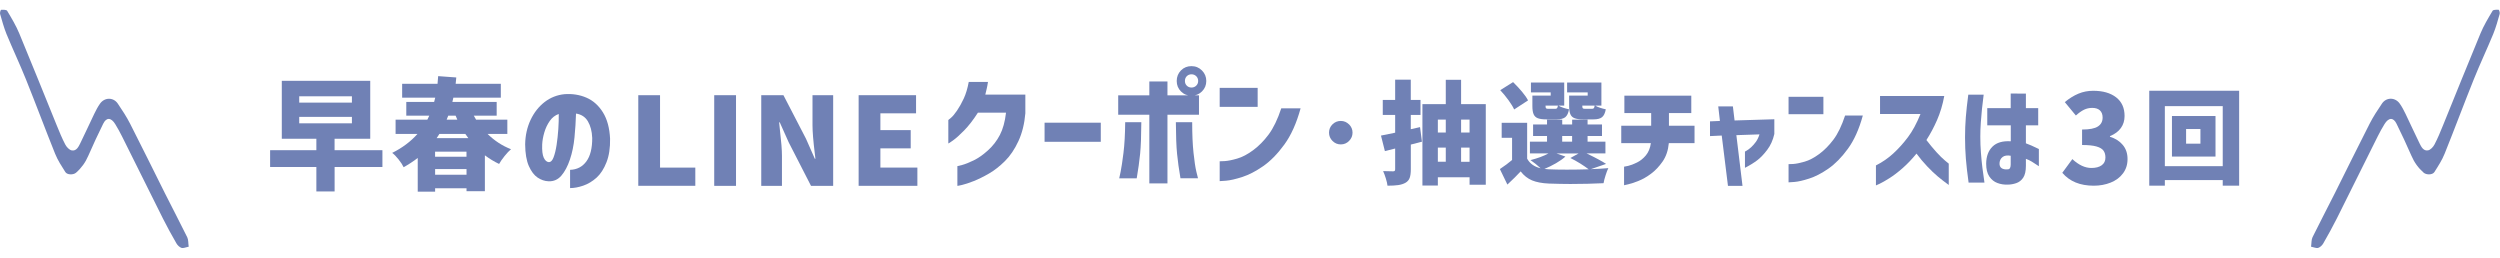 <?xml version="1.0" encoding="UTF-8"?>
<svg id="_レイヤー_1" data-name="レイヤー 1" xmlns="http://www.w3.org/2000/svg" viewBox="0 0 640 66">
  <defs>
    <style>
      .cls-1 {
        fill: #7081b5;
      }
    </style>
  </defs>
  <g>
    <path class="cls-1" d="M345.36,31.84c.59.59.89,1.3.89,2.12s-.3,1.52-.89,2.12-1.3.89-2.12.89-1.52-.29-2.12-.89c-.59-.59-.89-1.3-.89-2.12s.29-1.55.89-2.13c.59-.58,1.3-.87,2.12-.87s1.52.3,2.12.89Z"/>
    <path class="cls-1" d="M364.03,36.27l-2.86.74v6.32c0,.95-.1,1.7-.3,2.23-.2.53-.56.94-1.07,1.23-.51.29-1.12.48-1.83.59-.71.1-1.63.16-2.77.16-.06-.51-.2-1.13-.42-1.84-.22-.72-.45-1.35-.7-1.9.67.04,1.52.06,2.54.06.21,0,.35-.04.43-.13.08-.09.11-.22.11-.42v-5.29l-2.63.66-1-3.97c.82-.15,2.03-.4,3.63-.74v-4.55h-3.17v-3.83h3.17v-5.2h4v5.2h2.49v3.83h-2.49v3.66l2.37-.54.49,3.75ZM374.04,26.66h6.32v20.64h-4.15v-1.92h-8.12v2.12h-3.95v-20.84h5.98v-6.23h3.92v6.23ZM370.12,30.61h-2.03v3.32h2.03v-3.32ZM368.09,37.78v3.63h2.03v-3.63h-2.03ZM376.21,30.61h-2.17v3.32h2.17v-3.32ZM374.04,41.42h2.17v-3.63h-2.17v3.63Z"/>
    <path class="cls-1" d="M407.27,43.3c1.72-.06,3.2-.14,4.46-.26-.23.48-.47,1.1-.71,1.87-.25.77-.42,1.43-.51,1.99-2.67.13-5.5.2-8.49.2-1.64,0-3.49-.04-5.55-.11-1.72-.08-3.14-.35-4.26-.81-1.12-.47-2.1-1.23-2.92-2.3-.84.91-1.97,2.04-3.4,3.37l-1.92-3.97c1.2-.8,2.24-1.57,3.12-2.32v-5.69h-2.66v-3.83h6.52v9.18c.69,1.26,1.84,2.08,3.46,2.46-.86-.8-1.73-1.5-2.6-2.09,1.91-.5,3.44-1.07,4.6-1.72h-4.75v-3h4.38v-1.46h-3.57v-2.95h3.57v-1.23h3.89v1.23h2.54v-1.23h3.95v1.23h3.69v2.95h-3.69v1.46h4.57v3h-4.83c2.33,1.12,3.99,2.02,5,2.69l-3.89,1.34ZM387.63,28.03c-.29-.65-.77-1.43-1.44-2.36s-1.39-1.79-2.13-2.59l3.29-2.06c.8.78,1.56,1.6,2.27,2.44.72.85,1.23,1.6,1.56,2.24l-3.55,2.32ZM396.98,23.66h-5.06v-2.54h8.52v5.92h-1.46c.29.19.69.37,1.2.54.51.17,1.01.31,1.49.4-.17.97-.49,1.64-.96,2.02-.47.37-1.2.56-2.19.56h-2.66c-.95,0-1.68-.1-2.19-.3-.51-.2-.86-.54-1.07-1.03-.21-.49-.31-1.18-.31-2.07v-2.69h4.69v-.8ZM400.75,40.07c-.65.59-1.45,1.16-2.42,1.72-.96.55-1.95,1.04-2.96,1.46l1.09.09c1.26.06,2.81.09,4.66.09s3.73-.03,5.58-.09c-.59-.46-1.32-.95-2.17-1.49-.86-.53-1.7-1-2.52-1.4l2.12-1.17h-5.69l2.32.8ZM398.09,27.86c.25,0,.42-.05.51-.16.1-.1.17-.33.23-.67h-3.17v.09c0,.32.04.53.13.61s.29.13.61.13h1.69ZM399.92,34.81v1.46h2.54v-1.46h-2.54ZM406.44,23.66h-5.26v-2.54h8.78v5.92h-1.57c.29.19.69.37,1.2.54.51.17,1.01.31,1.49.4-.17.97-.49,1.64-.96,2.02s-1.2.56-2.19.56h-2.66c-.95,0-1.68-.1-2.19-.3-.51-.2-.86-.54-1.07-1.03-.21-.49-.31-1.18-.31-2.07v-2.69h4.75v-.8ZM407.5,27.86c.25,0,.42-.05.51-.16.1-.1.17-.33.23-.67h-3.17v.09c0,.32.04.53.13.61.09.09.29.13.62.13h1.69Z"/>
    <path class="cls-1" d="M422.62,36.64h-7.58v-4.46h7.66v-3.23h-6.86v-4.46h17.13v4.46h-5.72v3.23h6.55v4.46h-6.58c-.17,1.87-.71,3.44-1.6,4.72-.9,1.28-1.88,2.32-2.96,3.12-1.08.8-2.14,1.41-3.2,1.83-1.06.42-1.94.71-2.63.87-.7.16-1.05.24-1.07.24v-4.75s.38-.05,1.03-.2c.65-.15,1.4-.44,2.26-.86.86-.42,1.62-1.03,2.29-1.83.67-.8,1.1-1.85,1.29-3.15Z"/>
    <path class="cls-1" d="M440.76,34.7l-3,.14v-3.77l2.54-.11-.43-3.72h3.75l.43,3.6,10.18-.31v3.77c-.36,1.58-.97,2.94-1.83,4.07-.86,1.13-1.71,2.03-2.56,2.67s-1.89,1.29-3.13,1.92v-4.15c.61-.32,1.14-.7,1.59-1.12.45-.42.85-.88,1.22-1.39.36-.51.67-1.14.91-1.9l-5.92.2,1.57,12.98h-3.72l-1.6-12.9Z"/>
    <path class="cls-1" d="M457.87,29.24v-4.46h8.92v4.46h-8.92ZM472.33,29.58h4.55c-.95,3.49-2.23,6.33-3.83,8.52s-3.26,3.88-4.99,5.08c-1.73,1.19-3.36,2.04-4.9,2.53-1.54.5-2.81.79-3.79.87-.98.09-1.48.12-1.5.1v-4.66s.41,0,1.17-.04c.76-.05,1.74-.24,2.93-.59,1.19-.34,2.44-1,3.76-1.97,1.31-.97,2.53-2.21,3.65-3.7,1.12-1.5,2.1-3.54,2.96-6.13Z"/>
    <path class="cls-1" d="M491.64,29.18h-10.35v-4.6h16.44c-.4,2.21-1.02,4.26-1.84,6.15-.83,1.89-1.74,3.59-2.73,5.12.86,1.12,1.71,2.15,2.56,3.09.85.93,1.58,1.65,2.2,2.16s.94.77.96.79v5.46c-1.03-.74-1.96-1.47-2.8-2.17-.84-.7-1.74-1.56-2.69-2.56-.95-1-1.88-2.1-2.77-3.3-1.16,1.43-2.35,2.67-3.56,3.73-1.21,1.06-2.33,1.91-3.36,2.56-1.03.65-1.86,1.12-2.49,1.42-.63.3-.95.44-.97.44v-5.12c1.66-.84,3.15-1.87,4.47-3.09,1.32-1.22,2.57-2.6,3.73-4.15,1.16-1.54,2.23-3.52,3.2-5.92Z"/>
    <path class="cls-1" d="M503.87,24.23h3.95c-.17,1.33-.31,2.54-.43,3.62-.11,1.08-.21,2.24-.3,3.49-.09,1.25-.13,2.46-.13,3.65,0,1.39.05,2.77.16,4.15.1,1.37.23,2.63.37,3.77.14,1.14.32,2.42.53,3.83h-4.06c-.32-2.33-.56-4.36-.7-6.12-.14-1.75-.21-3.58-.21-5.49,0-1.77.07-3.48.2-5.13.13-1.65.34-3.57.63-5.76ZM508.74,32.09v-4.4h6v-3.75l3.89.03v3.72h3.15v4.4h-3.15v4.6c.82.29,1.92.77,3.32,1.46v4.4c-.71-.48-1.3-.86-1.79-1.16s-1-.54-1.53-.73v1.77c0,1.35-.23,2.37-.69,3.06-.46.69-1.06,1.15-1.8,1.4s-1.47.37-2.17.37c-.92.04-1.79-.1-2.63-.41-.84-.31-1.53-.87-2.07-1.66-.54-.79-.81-1.89-.81-3.3.02-1.87.56-3.32,1.62-4.36,1.06-1.04,2.62-1.49,4.68-1.36v-4.09h-6ZM513.97,43.36c.29-.02.49-.14.6-.36.11-.22.17-.53.17-.93v-2.2c-.9-.15-1.58-.05-2.06.31-.48.36-.74.87-.8,1.52-.04.63.13,1.08.51,1.34.38.27.9.37,1.57.31Z"/>
    <path class="cls-1" d="M527.94,44.25l2.58-3.52c1.62,1.51,3.24,2.27,4.88,2.27,1.11,0,1.99-.23,2.63-.69.64-.46.96-1.12.96-1.98,0-.71-.16-1.3-.49-1.76-.33-.46-.92-.82-1.79-1.07-.87-.25-2.1-.38-3.7-.38v-3.96c1.91,0,3.26-.26,4.06-.79.8-.52,1.2-1.28,1.2-2.27,0-.8-.23-1.41-.69-1.84-.46-.43-1.12-.64-1.98-.64-.76,0-1.45.16-2.09.47-.64.31-1.34.81-2.09,1.48l-2.83-3.43c1.13-.94,2.29-1.66,3.48-2.16s2.45-.74,3.79-.74c2.47,0,4.43.56,5.87,1.68,1.44,1.12,2.16,2.71,2.16,4.77,0,1.18-.31,2.2-.94,3.08s-1.56,1.57-2.8,2.08v.16c1.36.42,2.45,1.11,3.27,2.08.82.97,1.23,2.17,1.23,3.62s-.39,2.63-1.16,3.67-1.82,1.82-3.15,2.36c-1.32.53-2.77.8-4.34.8-3.48,0-6.16-1.09-8.02-3.27Z"/>
    <path class="cls-1" d="M550.21,23.23h23.01v24.3h-4.2v-1.43h-14.82v1.43h-3.99v-24.3ZM554.2,42.54h14.82v-15.37h-14.82v15.37ZM556.02,29.7h11.15v10.38h-11.15v-10.38ZM563.31,36.78v-3.75h-3.67v3.75h3.67Z"/>
    <g>
      <path class="cls-1" d="M151.6,35.24c-.06-1.64-.43-3.03-1.09-4.16-.66-1.13-1.68-1.8-3.05-2.01-.06,2.01-.19,4.05-.39,6.1-.2,2.06-.59,3.95-1.17,5.67-.58,1.72-1.31,3.09-2.18,4.11-.87,1.02-1.97,1.51-3.3,1.46-.98-.04-1.91-.36-2.79-.95s-1.63-1.57-2.24-2.94c-.61-1.37-.93-3.23-.95-5.57.04-2.3.51-4.4,1.4-6.28.89-1.88,2.09-3.39,3.58-4.55,1.5-1.15,3.19-1.82,5.08-2.01,2.03-.15,3.91.15,5.62.89,1.71.74,3.12,1.99,4.22,3.75,1.1,1.76,1.71,4.02,1.84,6.76.04,2.35-.26,4.36-.92,6.04s-1.51,3-2.55,3.94c-1.05.94-2.19,1.62-3.41,2.04-1.23.42-2.35.62-3.36.62v-4.67c1.76-.06,3.16-.78,4.17-2.16,1.02-1.38,1.52-3.41,1.5-6.09ZM140.51,41.5c.48.02.88-.38,1.2-1.21s.58-1.9.78-3.19.34-2.65.44-4.06c.09-1.41.13-2.7.11-3.86-.91.31-1.68.9-2.29,1.77-.61.87-1.08,1.85-1.4,2.94s-.5,2.11-.55,3.07c-.06,1.56.07,2.69.4,3.41.33.72.77,1.1,1.31,1.14Z"/>
      <path class="cls-1" d="M163.4,47.58v-23.21h5.57v18.53h9.03v4.67h-14.61Z"/>
      <path class="cls-1" d="M182.84,47.58v-23.21h5.58v23.21h-5.58Z"/>
      <path class="cls-1" d="M194.89,24.37h5.67l5.76,11.12,2.27,5.14h.16l-.16-1.34c-.39-3.16-.59-5.56-.59-7.23v-7.69h5.29v23.21h-5.67l-5.73-11.18-2.27-5.08h-.16l.22,2.15c.33,2.78.5,4.92.5,6.42v7.69h-5.3v-23.21Z"/>
      <path class="cls-1" d="M219.81,47.58v-23.21h14.7v4.64h-9.13v4.3h7.76v4.67h-7.76v4.92h9.47v4.67h-15.04Z"/>
      <path class="cls-1" d="M248,20.98h4.92c-.08.58-.19,1.14-.31,1.68-.12.54-.25,1.06-.37,1.56h10.25v4.77c-.23,2.7-.82,5.08-1.78,7.15-.96,2.07-2.1,3.76-3.44,5.09-1.34,1.33-2.71,2.4-4.11,3.21-1.4.81-2.71,1.45-3.92,1.93-1.21.48-2.21.8-2.97.98-.77.18-1.16.25-1.18.23v-5.05s.43-.08,1.23-.3c.8-.22,1.78-.61,2.94-1.17,1.16-.56,2.38-1.41,3.64-2.55,1.27-1.14,2.29-2.46,3.07-3.96.78-1.5,1.3-3.39,1.57-5.7h-7.2c-1.2,1.87-2.38,3.38-3.52,4.55-1.14,1.16-2.09,2.01-2.85,2.55-.76.54-1.16.8-1.2.78v-6.01s.25-.19.7-.58c.45-.38.96-1,1.54-1.85.58-.85,1.15-1.86,1.7-3.04.55-1.17.98-2.6,1.29-4.28Z"/>
      <path class="cls-1" d="M267.41,36.3v-4.89h14.39v4.89h-14.39Z"/>
      <path class="cls-1" d="M306.94,24.4v4.98h-8.07v17.57h-4.64v-17.57h-7.97v-4.98h7.97v-3.55h4.64v3.55h8.07ZM288.04,31.29h4.14c-.02,3.51-.12,6.21-.31,8.1-.19,1.89-.48,3.98-.87,6.26h-4.48s.14-.6.36-1.68c.22-1.08.46-2.69.73-4.84.27-2.15.41-4.76.44-7.83ZM301.03,31.29h4.17c0,3.07.11,5.68.34,7.83.23,2.15.47,3.76.73,4.84.26,1.08.4,1.64.42,1.68h-4.49c-.39-2.28-.69-4.37-.87-6.26-.19-1.89-.29-4.59-.31-8.1ZM302.33,18.02c.73-.73,1.62-1.09,2.68-1.09s1.96.37,2.69,1.11c.74.74,1.11,1.64,1.11,2.69s-.37,1.95-1.11,2.68c-.74.73-1.64,1.09-2.69,1.09s-1.95-.36-2.68-1.09c-.73-.73-1.09-1.62-1.09-2.68s.36-1.96,1.09-2.71ZM306.73,20.73c0-.5-.17-.91-.5-1.23-.33-.32-.74-.48-1.21-.48s-.88.16-1.2.48c-.32.32-.48.73-.48,1.23s.16.88.48,1.2.72.48,1.2.48.88-.16,1.21-.48c.33-.32.5-.72.5-1.2Z"/>
      <path class="cls-1" d="M312.24,27.36v-4.86h9.72v4.86h-9.72ZM328,27.74h4.95c-1.04,3.8-2.43,6.89-4.17,9.28-1.74,2.39-3.56,4.23-5.43,5.53-1.88,1.3-3.66,2.22-5.34,2.76-1.68.54-3.06.86-4.13.95-1.07.09-1.61.13-1.64.11v-5.08s.45,0,1.28-.05c.83-.05,1.89-.26,3.19-.64,1.3-.37,2.66-1.09,4.1-2.15,1.43-1.06,2.76-2.4,3.97-4.03,1.21-1.63,2.29-3.86,3.22-6.68Z"/>
      <g>
        <path class="cls-1" d="M97.9,38.45v4.3h-12.24v6.26h-4.67v-6.26h-11.84v-4.3h11.84v-2.93h-8.85v-14.83h22.64v14.83h-9.13v2.93h12.24ZM76.6,24.65v1.62h13.49v-1.62h-13.49ZM76.6,29.92v1.65h13.49v-1.65h-13.49Z"/>
        <path class="cls-1" d="M124.81,34.28c1.77,1.74,3.77,3.05,6.01,3.92-.5.42-1.05,1-1.65,1.75-.6.75-1.07,1.42-1.4,2.02-1.27-.6-2.48-1.34-3.64-2.21v9.19h-4.7v-.75h-8.04v.87h-4.45v-8.63c-1.16.89-2.37,1.68-3.61,2.37-.27-.58-.7-1.25-1.29-1.99-.59-.75-1.14-1.31-1.64-1.68,2.59-1.29,4.75-2.91,6.48-4.86h-5.61v-3.64h8.13l.5-1.03h-5.89v-3.52h7.13c.02-.06.11-.43.28-1.09h-8.47v-3.55h9.06c.08-.87.13-1.53.16-1.96l4.64.34-.16,1.62h11.56v3.55h-12.15l-.25,1.09h11.34v3.52h-5.86c.25.46.45.8.59,1.03h8v3.64h-5.08ZM119.42,40.13v-1.31h-8.04v1.31h8.04ZM111.39,44.74h8.04v-1.46h-8.04v1.46ZM112.48,34.28c-.08.15-.19.31-.31.5-.12.19-.26.38-.4.59h8.13c-.19-.23-.45-.59-.78-1.09h-6.63ZM114.75,29.61l-.41,1.03h2.74c-.21-.46-.35-.8-.44-1.03h-1.9Z"/>
      </g>
    </g>
  </g>
  <g>
    <path class="cls-1" d="M48.31,63.15c-.8.16-1.4.46-1.84.31-.51-.17-1.02-.66-1.3-1.15-1.2-2.09-2.37-4.2-3.45-6.35-3.51-7-6.98-14.03-10.48-21.04-.54-1.08-1.12-2.14-1.75-3.16-1.06-1.71-2.25-1.76-3.07-.09-1.32,2.7-2.62,5.43-3.81,8.19-.73,1.71-1.76,3.14-3.14,4.35-.69.6-2.26.59-2.74-.16-.96-1.51-1.96-3.04-2.62-4.69-2.55-6.33-4.92-12.72-7.47-19.05-1.57-3.91-3.38-7.72-4.98-11.61C.99,7.05.52,5.29.02,3.56c-.09-.32.15-1.05.27-1.05.53-.02,1.37-.04,1.55.27,1.13,1.89,2.27,3.79,3.11,5.82,3.24,7.79,6.37,15.62,9.55,23.43.68,1.67,1.36,3.35,2.2,4.95.33.64,1.02,1.4,1.66,1.52,1.15.22,1.71-.85,2.15-1.74,1.24-2.52,2.4-5.09,3.62-7.62.44-.9.9-1.8,1.48-2.61,1.17-1.65,3.43-1.67,4.55,0,1.12,1.66,2.24,3.35,3.15,5.14,3.02,5.9,5.93,11.86,8.9,17.78,1.89,3.77,3.86,7.5,5.72,11.28.32.65.24,1.48.38,2.43Z"/>
    <path class="cls-1" d="M591.62,63.15c.8.16,1.4.46,1.84.31.51-.17,1.02-.66,1.3-1.15,1.2-2.09,2.37-4.2,3.45-6.35,3.51-7,6.98-14.03,10.48-21.04.54-1.08,1.12-2.14,1.75-3.16,1.06-1.71,2.25-1.76,3.07-.09,1.32,2.7,2.62,5.43,3.81,8.19.73,1.71,1.76,3.14,3.14,4.35.69.6,2.26.59,2.74-.16.96-1.51,1.96-3.04,2.62-4.69,2.55-6.33,4.92-12.72,7.47-19.05,1.57-3.91,3.38-7.72,4.98-11.61.68-1.66,1.16-3.42,1.65-5.15.09-.32-.15-1.05-.27-1.05-.53-.02-1.37-.04-1.55.27-1.13,1.89-2.27,3.79-3.11,5.82-3.24,7.79-6.37,15.62-9.55,23.43-.68,1.67-1.36,3.35-2.2,4.95-.33.64-1.02,1.4-1.66,1.52-1.15.22-1.71-.85-2.15-1.74-1.24-2.52-2.4-5.09-3.62-7.62-.44-.9-.9-1.8-1.48-2.61-1.17-1.65-3.43-1.67-4.55,0-1.12,1.66-2.24,3.35-3.15,5.14-3.02,5.9-5.93,11.86-8.9,17.78-1.89,3.77-3.86,7.5-5.72,11.28-.32.65-.24,1.48-.38,2.43Z"/>
  </g>
</svg>